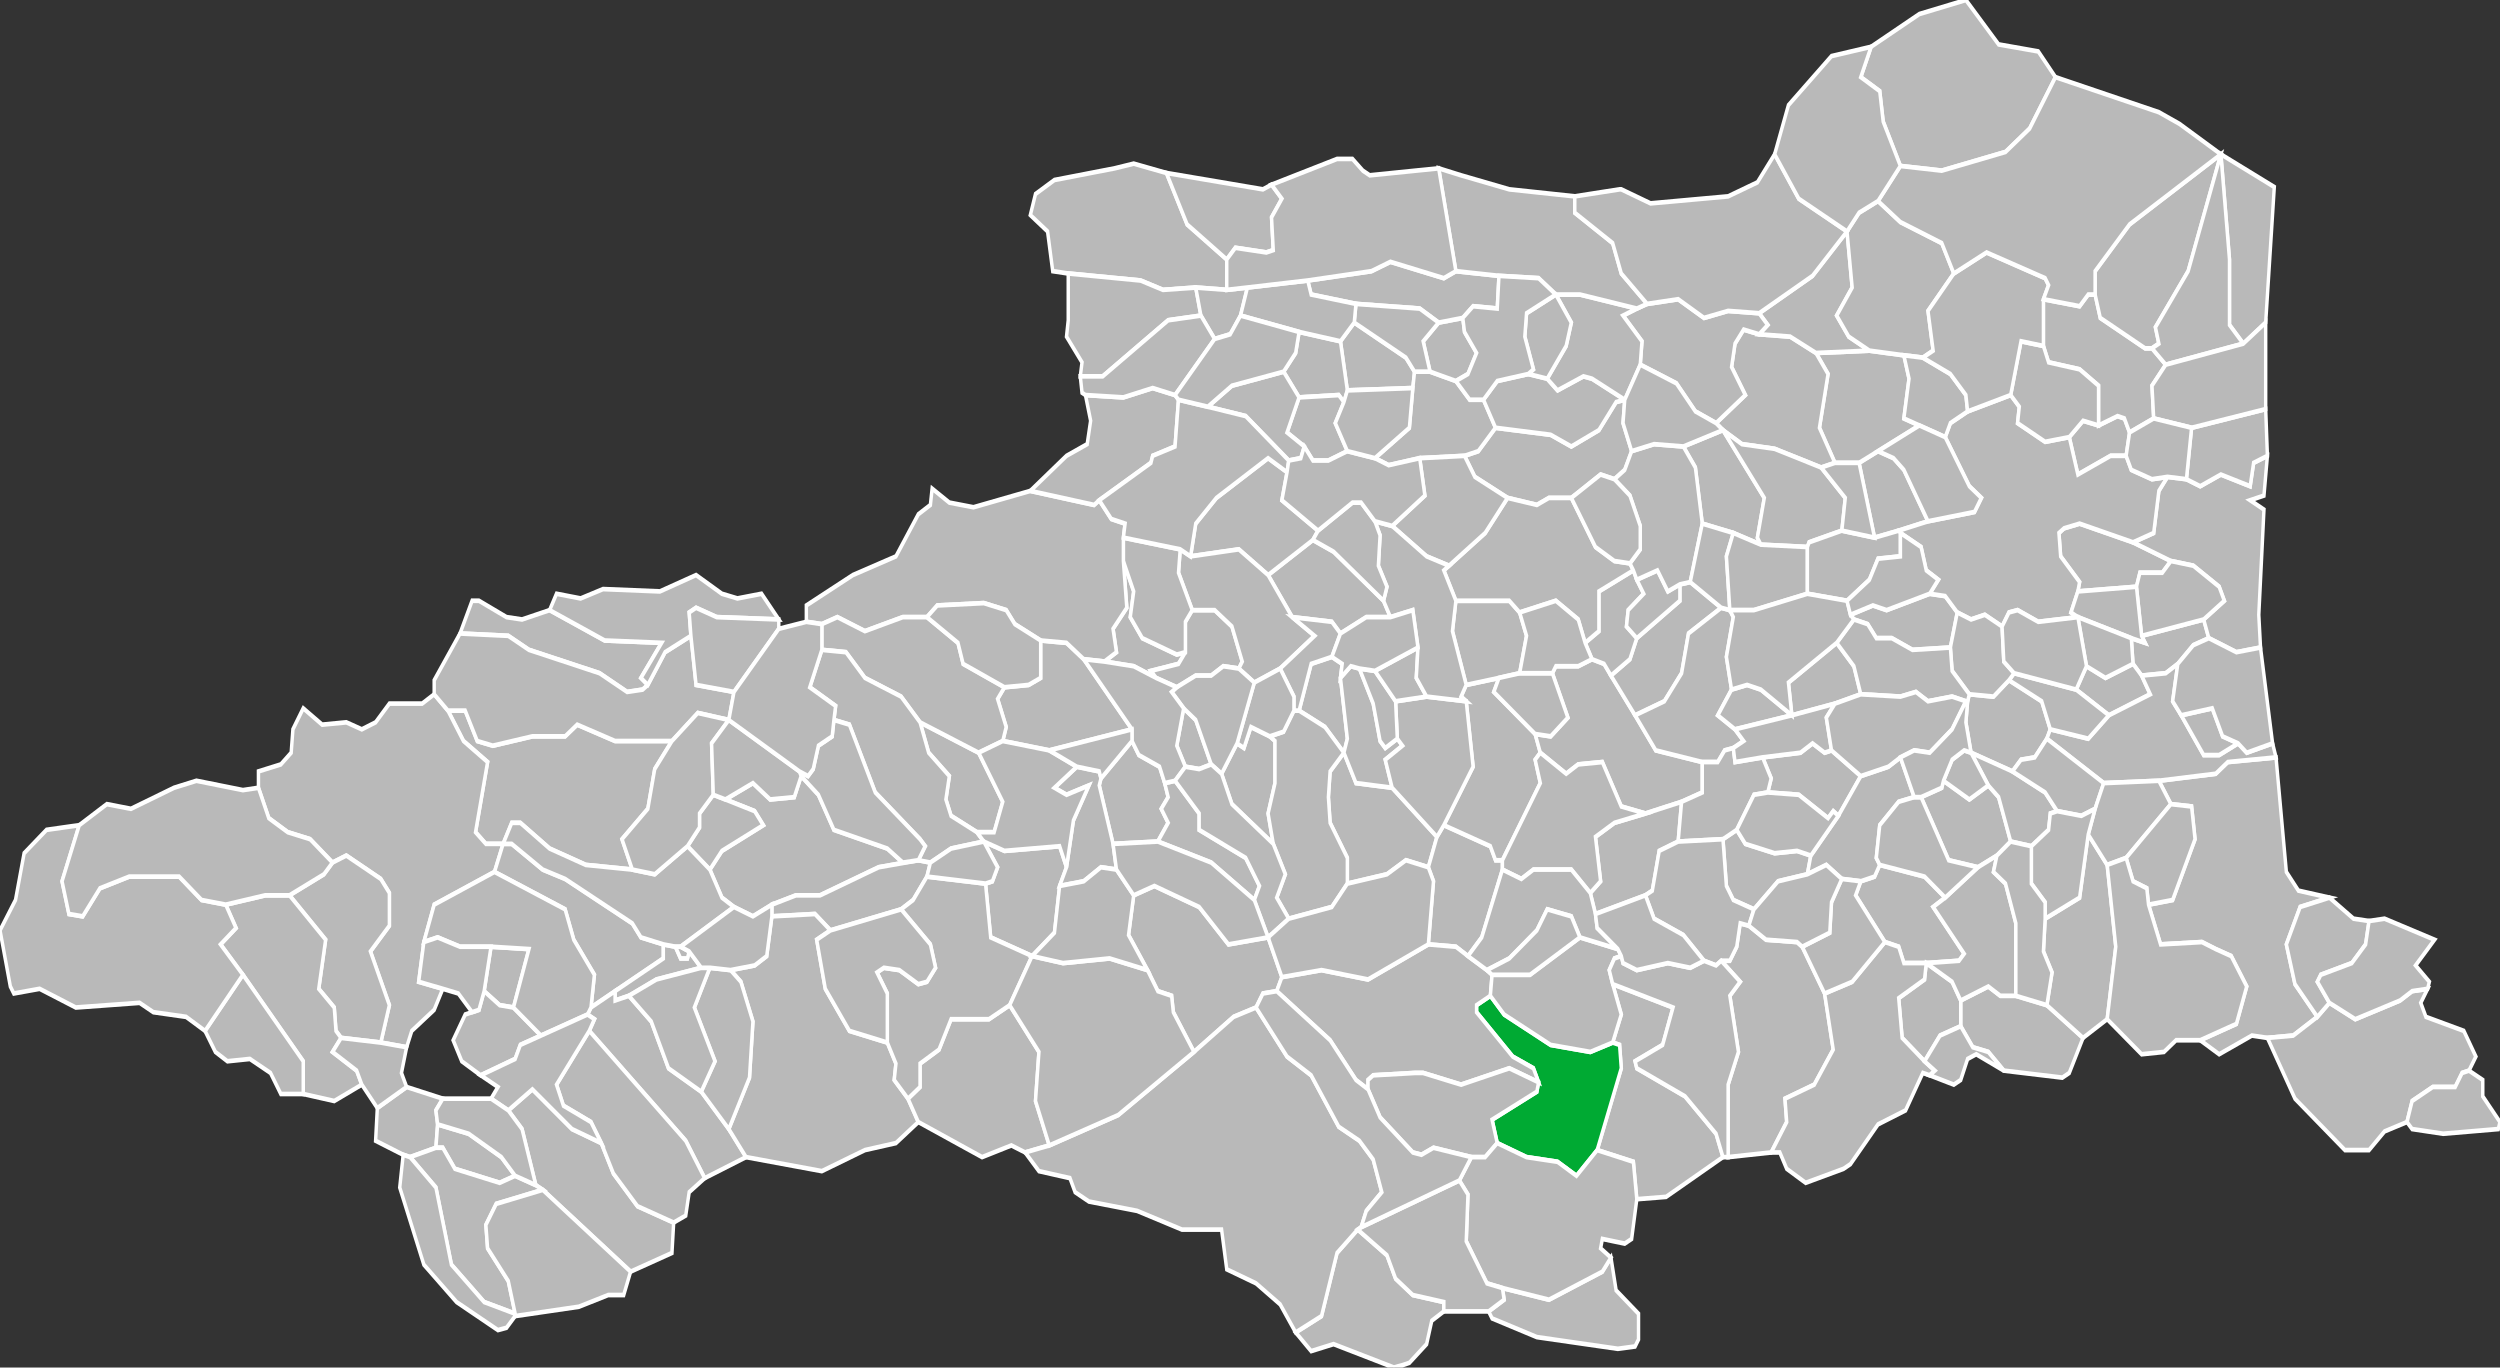 <svg version="1.1" xmlns="http://www.w3.org/2000/svg" preserveAspectRatio="none" viewBox="1.724 42.333 1.451 0.585" height="547" width="1000">

<rect x="1.724" y="42.333" width="1.451" height="0.585" fill="#333333" stroke="none"/>

<style type="text/css">


.communes { 
	fill           : #b9b9b9;
	fill-opacity   : 1;
	stroke         : white;
	stroke-opacity : 1;
	stroke-width   : 0.002;
}


</style>

<g transform="translate(0,42.918) scale(1,-1) translate(0,-42.333)">

<g class="communes">

<polygon points="2.933,42.474 2.925,42.459 2.921,42.457 2.887,42.46 2.878,42.468 2.869,42.47 2.862,42.479 2.862,42.49 2.878,42.496 2.885,42.492 2.894,42.492 2.912,42.488 2.933,42.474" id="66001 L'ALBERE" />
<polygon points="2.967,42.629 2.962,42.634 2.961,42.645 2.969,42.643 2.967,42.646 3.003,42.653 3.006,42.645 2.997,42.642 2.988,42.634 2.981,42.63 2.967,42.629" id="66002 ALENYA" />
<polygon points="2.674,42.405 2.672,42.421 2.651,42.426 2.665,42.461 2.664,42.471 2.66,42.472 2.665,42.484 2.66,42.497 2.695,42.487 2.689,42.471 2.673,42.464 2.674,42.461 2.702,42.449 2.72,42.433 2.724,42.423 2.691,42.406 2.674,42.405" id="66003 AMELIE-LES-BAINS-PALALDA"  />
<polygon points="2.091,42.546 2.064,42.548 2.043,42.555 2.026,42.566 2.021,42.566 2.016,42.557 2.016,42.557 2.006,42.557 2,42.562 2.007,42.592 1.993,42.601 1.984,42.614 1.994,42.614 2.001,42.601 2.01,42.599 2.033,42.603 2.052,42.603 2.059,42.608 2.081,42.601 2.114,42.601 2.104,42.589 2.1,42.572 2.085,42.559 2.091,42.546" id="66004 LES ANGLES" />
<polygon points="1.96,42.47 1.945,42.472 1.95,42.488 1.939,42.511 1.95,42.522 1.95,42.536 1.945,42.542 1.925,42.552 1.917,42.549 1.904,42.559 1.891,42.562 1.88,42.568 1.874,42.581 1.874,42.588 1.887,42.591 1.893,42.596 1.894,42.606 1.9,42.615 1.911,42.608 1.925,42.609 1.934,42.606 1.942,42.609 1.95,42.617 1.969,42.617 1.976,42.621 1.984,42.614 1.993,42.601 2.007,42.592 2,42.562 2.006,42.557 2.016,42.557 2.011,42.545 1.976,42.531 1.97,42.515 1.967,42.498 1.981,42.495 1.976,42.486 1.963,42.477 1.96,42.47" id="66005 ANGOUSTRINE-VILLENEUVE-DES-ESCALDES" />
<polygon points="2.506,42.751 2.502,42.772 2.51,42.78 2.54,42.765 2.545,42.759 2.544,42.752 2.506,42.751" id="66006 ANSIGNAN" />
<polygon points="2.502,42.647 2.497,42.652 2.474,42.654 2.46,42.672 2.486,42.687 2.498,42.682 2.527,42.661 2.531,42.654 2.517,42.654 2.502,42.647" id="66007 ARBOUSSOLS" />
<polygon points="3.04,42.474 3.031,42.475 3.012,42.467 3.001,42.473 3.022,42.48 3.028,42.496 3.019,42.509 3.01,42.512 3.002,42.515 2.978,42.514 2.971,42.531 2.985,42.533 2.998,42.559 2.996,42.573 2.984,42.574 2.977,42.584 3.01,42.587 3.017,42.592 3.045,42.594 3.051,42.545 3.058,42.537 3.076,42.534 3.059,42.53 3.051,42.514 3.056,42.497 3.069,42.483 3.055,42.475 3.04,42.474" id="66008 ARGELES-SUR-MER" />
<polygon points="2.651,42.426 2.639,42.415 2.628,42.421 2.61,42.423 2.593,42.429 2.59,42.439 2.616,42.451 2.617,42.455 2.614,42.461 2.602,42.466 2.581,42.485 2.581,42.488 2.589,42.492 2.597,42.484 2.624,42.471 2.647,42.468 2.66,42.472 2.664,42.471 2.665,42.461 2.651,42.426" id="66009 ARLES-SUR-TECH" style="fill:#00AA33" />
<polygon points="2.172,42.531 2.161,42.526 2.15,42.53 2.143,42.534 2.136,42.546 2.143,42.554 2.167,42.565 2.162,42.571 2.145,42.576 2.161,42.583 2.171,42.576 2.185,42.577 2.189,42.586 2.199,42.578 2.208,42.563 2.239,42.555 2.248,42.549 2.257,42.55 2.234,42.547 2.2,42.535 2.186,42.535 2.172,42.531" id="66010 AYGUATEBIA-TALAU" />
<polygon points="2.892,42.588 2.868,42.596 2.865,42.609 2.866,42.618 2.867,42.621 2.881,42.62 2.89,42.627 2.909,42.618 2.914,42.606 2.912,42.602 2.905,42.594 2.897,42.593 2.892,42.588" id="66011 BAGES"/>
<polygon points="2.812,42.688 2.803,42.72 2.814,42.725 2.823,42.722 2.829,42.717 2.843,42.695 2.826,42.691 2.812,42.688" id="66012 BAHO"/>
<polygon points="2.506,42.54 2.506,42.551 2.496,42.566 2.495,42.577 2.496,42.588 2.504,42.596 2.511,42.583 2.532,42.581 2.558,42.56 2.553,42.547 2.54,42.55 2.529,42.544 2.506,42.54" id="66013 BAILLESTAVY"/>
<polygon points="2.803,42.72 2.789,42.72 2.78,42.735 2.785,42.758 2.778,42.767 2.809,42.768 2.829,42.766 2.832,42.756 2.829,42.739 2.838,42.736 2.814,42.725 2.803,42.72" id="66014 BAIXAS"/>
<polygon points="2.872,42.547 2.855,42.55 2.839,42.577 2.851,42.581 2.852,42.584 2.867,42.576 2.878,42.582 2.884,42.577 2.891,42.558 2.883,42.552 2.872,42.547" id="66015 BANYULS-DELS-ASPRES"/>
<polygon points="3.121,42.438 3.108,42.434 3.099,42.426 3.085,42.426 3.056,42.448 3.04,42.474 3.055,42.475 3.069,42.483 3.076,42.489 3.091,42.482 3.117,42.49 3.124,42.494 3.133,42.495 3.129,42.489 3.132,42.483 3.154,42.477 3.161,42.466 3.157,42.46 3.153,42.459 3.149,42.453 3.136,42.453 3.124,42.447 3.121,42.438" id="66016 BANYULS-SUR-MER"/>
<polygon points="3.026,42.771 3.018,42.779 3.018,42.807 3.013,42.852 3.044,42.838 3.039,42.78 3.026,42.771" id="66017 LE BARCARES"/>
<polygon points="2.576,42.509 2.569,42.513 2.553,42.514 2.556,42.541 2.553,42.547 2.558,42.56 2.562,42.565 2.589,42.556 2.592,42.55 2.596,42.55 2.596,42.546 2.584,42.517 2.576,42.509" id="66018 LA BASTIDE"/>
<polygon points="2.636,42.705 2.623,42.705 2.616,42.702 2.599,42.705 2.58,42.714 2.574,42.723 2.582,42.725 2.592,42.735 2.624,42.732 2.636,42.727 2.652,42.734 2.662,42.746 2.667,42.747 2.666,42.737 2.671,42.725 2.667,42.717 2.661,42.713 2.653,42.715 2.636,42.705" id="66019 BELESTA"/>
<polygon points="2.067,42.487 2.069,42.501 2.057,42.516 2.052,42.529 2.011,42.545 2.016,42.557 2.016,42.557 2.021,42.557 2.039,42.546 2.052,42.542 2.091,42.523 2.096,42.517 2.109,42.514 2.109,42.508 2.081,42.494 2.067,42.487" id="66020 BOLQUERE"/>
<polygon points="2.958,42.723 2.949,42.723 2.93,42.715 2.925,42.731 2.933,42.738 2.942,42.736 2.953,42.74 2.957,42.739 2.96,42.733 2.958,42.723" id="66021 BOMPAS"/>
<polygon points="2.596,42.55 2.592,42.55 2.589,42.556 2.562,42.565 2.579,42.59 2.575,42.618 2.572,42.62 2.575,42.625 2.594,42.628 2.591,42.622 2.615,42.604 2.618,42.596 2.615,42.593 2.618,42.583 2.596,42.55" id="66022 BOULE-D'AMONT"/>
<polygon points="2.575,42.625 2.567,42.648 2.569,42.661 2.6,42.661 2.606,42.656 2.61,42.646 2.606,42.63 2.594,42.628 2.575,42.625" id="66023 BOULETERNERE"/>
<polygon points="2.842,42.506 2.829,42.506 2.826,42.513 2.818,42.515 2.801,42.535 2.804,42.541 2.812,42.543 2.815,42.548 2.841,42.543 2.853,42.534 2.846,42.53 2.864,42.51 2.861,42.507 2.842,42.506" id="66024 LE BOULOU"/>
<polygon points="1.962,42.423 1.958,42.424 1.942,42.43 1.943,42.444 1.96,42.453 1.981,42.448 1.977,42.443 1.978,42.437 1.977,42.427 1.962,42.423" id="66025 BOURG-MADAME"/>
<polygon points="2.903,42.556 2.891,42.558 2.884,42.577 2.878,42.582 2.868,42.596 2.892,42.588 2.911,42.579 2.918,42.571 2.914,42.57 2.913,42.563 2.903,42.556" id="66026 BROUILLA"/>
<polygon points="2.089,42.492 2.081,42.49 2.081,42.494 2.109,42.508 2.109,42.514 2.116,42.513 2.119,42.508 2.123,42.508 2.124,42.511 2.131,42.504 2.105,42.499 2.089,42.492" id="66027 LA CABANASSE"/>
<polygon points="2.93,42.665 2.931,42.669 2.92,42.68 2.919,42.69 2.922,42.692 2.931,42.694 2.962,42.686 2.984,42.678 2.979,42.673 2.966,42.673 2.964,42.667 2.93,42.665" id="66028 CABESTANY"/>
<polygon points="2.679,42.57 2.665,42.573 2.654,42.592 2.64,42.591 2.633,42.587 2.618,42.596 2.615,42.604 2.624,42.603 2.634,42.611 2.625,42.63 2.627,42.633 2.64,42.633 2.648,42.636 2.655,42.634 2.659,42.629 2.673,42.612 2.685,42.597 2.712,42.592 2.712,42.579 2.7,42.575 2.679,42.57" id="66029 CAIXAS"/>
<polygon points="2.781,42.718 2.754,42.726 2.735,42.728 2.724,42.734 2.72,42.737 2.737,42.749 2.729,42.761 2.731,42.771 2.736,42.777 2.745,42.775 2.763,42.774 2.778,42.767 2.785,42.758 2.78,42.735 2.789,42.72 2.781,42.718" id="66030 CALCE"/>
<polygon points="2.65,42.527 2.647,42.536 2.653,42.541 2.65,42.56 2.661,42.566 2.679,42.57 2.7,42.575 2.698,42.558 2.687,42.554 2.683,42.537 2.679,42.535 2.65,42.527" id="66032 CALMEILLES"/>
<polygon points="2.673,42.612 2.659,42.629 2.67,42.636 2.674,42.645 2.699,42.661 2.699,42.668 2.705,42.669 2.723,42.658 2.704,42.647 2.7,42.63 2.69,42.618 2.673,42.612" id="66033 CAMELAS"/>
<polygon points="2.395,42.628 2.382,42.633 2.365,42.635 2.372,42.639 2.37,42.649 2.378,42.658 2.376,42.678 2.382,42.665 2.38,42.654 2.387,42.645 2.407,42.638 2.412,42.639 2.408,42.634 2.392,42.631 2.395,42.628" id="66034 CAMPOME"/>
<polygon points="2.46,42.672 2.443,42.683 2.415,42.68 2.418,42.694 2.43,42.705 2.46,42.722 2.471,42.716 2.468,42.704 2.489,42.691 2.486,42.687 2.46,42.672" id="66035 CAMPOUSSY"/>
<polygon points="2.206,42.52 2.197,42.527 2.172,42.526 2.172,42.531 2.186,42.535 2.2,42.535 2.234,42.547 2.257,42.55 2.264,42.549 2.262,42.543 2.254,42.533 2.247,42.529 2.206,42.52" id="66036 CANAVEILLES"/>
<polygon points="3.036,42.641 3.022,42.639 3.006,42.645 3.003,42.653 3.015,42.661 3.012,42.667 2.997,42.676 2.984,42.678 2.962,42.686 2.974,42.69 2.977,42.708 2.982,42.714 2.993,42.713 3.001,42.71 3.013,42.715 3.03,42.71 3.032,42.72 3.04,42.723 3.038,42.706 3.03,42.704 3.038,42.7 3.035,42.655 3.036,42.641" id="66037 CANET-EN-ROUSSILLON"/>
<polygon points="2.856,42.641 2.834,42.64 2.822,42.645 2.813,42.645 2.808,42.651 2.8,42.653 2.798,42.655 2.811,42.659 2.819,42.657 2.844,42.664 2.853,42.663 2.86,42.656 2.856,42.641" id="66038 CANOHES"/>
<polygon points="2.548,42.722 2.53,42.719 2.522,42.722 2.542,42.735 2.544,42.752 2.545,42.759 2.554,42.759 2.569,42.755 2.577,42.747 2.585,42.747 2.592,42.735 2.582,42.725 2.574,42.723 2.548,42.722" id="66039 CARAMANY"/>
<polygon points="2.625,42.63 2.634,42.611 2.624,42.603 2.615,42.604 2.591,42.622 2.594,42.628 2.606,42.63 2.625,42.63" id="66040 CASEFABRE"/>
<polygon points="2.778,42.767 2.763,42.774 2.745,42.775 2.75,42.779 2.745,42.784 2.776,42.8 2.796,42.819 2.799,42.795 2.79,42.783 2.797,42.774 2.809,42.768 2.778,42.767" id="66041 CASES-DE-PENE"/>
<polygon points="2.667,42.747 2.662,42.746 2.652,42.734 2.636,42.727 2.624,42.732 2.592,42.735 2.585,42.747 2.593,42.755 2.611,42.758 2.622,42.756 2.628,42.751 2.643,42.757 2.648,42.756 2.667,42.747 2.667,42.747" id="66042 CASSAGNES"/>
<polygon points="2.417,42.468 2.405,42.485 2.404,42.492 2.396,42.494 2.39,42.503 2.379,42.518 2.382,42.535 2.394,42.539 2.42,42.53 2.437,42.514 2.46,42.517 2.468,42.5 2.465,42.494 2.457,42.493 2.453,42.487 2.44,42.483 2.417,42.468" id="66043 CASTEIL"/>
<polygon points="2.712,42.592 2.685,42.597 2.673,42.612 2.69,42.618 2.7,42.63 2.704,42.647 2.723,42.658 2.728,42.657 2.73,42.654 2.726,42.637 2.729,42.623 2.721,42.612 2.731,42.606 2.736,42.601 2.73,42.598 2.725,42.597 2.721,42.592 2.712,42.592" id="66044 CASTELNOU"/>
<polygon points="2.407,42.624 2.395,42.628 2.392,42.631 2.408,42.634 2.412,42.639 2.412,42.652 2.416,42.657 2.429,42.657 2.439,42.65 2.445,42.635 2.443,42.632 2.434,42.633 2.427,42.629 2.418,42.629 2.407,42.624" id="66045 CATLLAR"/>
<polygon points="2.418,42.795 2.399,42.794 2.386,42.798 2.344,42.801 2.335,42.802 2.332,42.819 2.322,42.826 2.325,42.835 2.336,42.841 2.371,42.846 2.382,42.848 2.401,42.844 2.413,42.822 2.436,42.807 2.436,42.794 2.418,42.795" id="66046 CAUDIES-DE-FENOUILLEDES"/>
<polygon points="2.136,42.546 2.123,42.556 2.13,42.564 2.13,42.57 2.138,42.578 2.145,42.576 2.162,42.571 2.167,42.565 2.143,42.554 2.136,42.546" id="66047 CAUDIES-DE-CONFLENT"/>
<polygon points="3.174,42.435 3.142,42.433 3.124,42.435 3.121,42.438 3.124,42.447 3.136,42.453 3.149,42.453 3.153,42.459 3.157,42.46 3.165,42.456 3.165,42.449 3.175,42.438 3.174,42.435" id="66048 CERBERE"/>
<polygon points="2.727,42.423 2.727,42.454 2.733,42.468 2.728,42.492 2.734,42.498 2.723,42.507 2.728,42.507 2.732,42.513 2.734,42.523 2.739,42.522 2.749,42.516 2.767,42.515 2.77,42.513 2.783,42.493 2.788,42.469 2.777,42.454 2.76,42.448 2.761,42.438 2.752,42.425 2.727,42.423" id="66049 CERET"/>
<polygon points="2.96,42.733 2.957,42.739 2.953,42.74 2.942,42.736 2.942,42.753 2.931,42.76 2.913,42.763 2.91,42.77 2.91,42.79 2.931,42.787 2.936,42.792 2.94,42.792 2.943,42.782 2.969,42.769 2.973,42.769 2.981,42.762 2.973,42.753 2.974,42.739 2.96,42.733" id="66050 CLAIRA"/>
<polygon points="2.463,42.557 2.439,42.574 2.433,42.587 2.442,42.6 2.446,42.598 2.45,42.607 2.461,42.603 2.464,42.601 2.464,42.583 2.46,42.57 2.463,42.557" id="66051 CLARA"/>
<polygon points="2.427,42.591 2.42,42.589 2.412,42.59 2.407,42.599 2.411,42.615 2.418,42.61 2.427,42.591" id="66052 CODALET"/>
<polygon points="3.069,42.483 3.056,42.497 3.051,42.514 3.059,42.53 3.076,42.534 3.09,42.525 3.099,42.524 3.097,42.514 3.089,42.506 3.071,42.501 3.069,42.498 3.076,42.489 3.069,42.483" id="66053 COLLIOURE"/>
<polygon points="2.333,42.597 2.306,42.601 2.308,42.607 2.303,42.619 2.307,42.624 2.321,42.625 2.328,42.628 2.328,42.644 2.343,42.643 2.353,42.636 2.381,42.606 2.333,42.597" id="66054 CONAT"/>
<polygon points="2.659,42.629 2.655,42.634 2.648,42.636 2.644,42.643 2.652,42.648 2.652,42.665 2.672,42.674 2.674,42.67 2.678,42.664 2.669,42.657 2.668,42.65 2.674,42.645 2.67,42.636 2.659,42.629" id="66055 CORBERE"/>
<polygon points="2.674,42.645 2.668,42.65 2.669,42.657 2.678,42.664 2.674,42.67 2.686,42.674 2.692,42.665 2.699,42.668 2.699,42.661 2.674,42.645" id="66056 CORBERE-LES-CABANES"/>
<polygon points="2.37,42.557 2.362,42.582 2.363,42.585 2.381,42.601 2.385,42.595 2.397,42.59 2.4,42.583 2.402,42.577 2.398,42.572 2.402,42.566 2.396,42.558 2.37,42.557" id="66057 CORNEILLA-DE-CONFLENT"/>
<polygon points="2.746,42.685 2.73,42.69 2.712,42.694 2.708,42.718 2.701,42.727 2.724,42.734 2.748,42.705 2.744,42.688 2.746,42.685" id="66058 CORNEILLA-LA-RIVIERE"/>
<polygon points="2.948,42.612 2.929,42.623 2.935,42.633 2.946,42.628 2.962,42.634 2.967,42.629 2.972,42.621 2.948,42.612" id="66059 CORNEILLA-DEL-VERCOL"/>
<polygon points="2.518,42.452 2.511,42.456 2.496,42.473 2.465,42.494 2.468,42.5 2.491,42.503 2.518,42.499 2.553,42.514 2.569,42.513 2.576,42.509 2.587,42.503 2.59,42.501 2.589,42.492 2.581,42.488 2.581,42.485 2.602,42.466 2.614,42.461 2.617,42.455 2.6,42.461 2.572,42.454 2.55,42.459 2.545,42.459 2.521,42.458 2.518,42.456 2.518,42.452" id="66060 CORSAVY"/>
<polygon points="2.659,42.38 2.662,42.366 2.675,42.356 2.675,42.345 2.673,42.342 2.663,42.341 2.616,42.346 2.59,42.354 2.588,42.357 2.597,42.362 2.596,42.367 2.623,42.362 2.654,42.374 2.659,42.38" id="66061 COUSTOUGES"/>
<polygon points="1.945,42.472 1.922,42.474 1.919,42.477 1.918,42.487 1.909,42.495 1.913,42.516 1.892,42.535 1.912,42.544 1.917,42.549 1.925,42.552 1.945,42.542 1.95,42.536 1.95,42.522 1.939,42.511 1.95,42.488 1.945,42.472" id="66062 DORRES"/>
<polygon points="2.841,42.464 2.828,42.474 2.826,42.491 2.841,42.499 2.842,42.506 2.857,42.498 2.862,42.49 2.862,42.479 2.85,42.475 2.841,42.464" id="66063 LES CLUSES"/>
<polygon points="2.022,42.487 2.014,42.488 2.005,42.494 2.009,42.513 2.031,42.512 2.022,42.487" id="66064 EGAT"/>
<polygon points="2.945,42.583 2.912,42.602 2.914,42.606 2.936,42.602 2.948,42.612 2.972,42.621 2.967,42.629 2.981,42.63 2.988,42.634 2.985,42.618 2.99,42.612 3.003,42.595 3.012,42.595 3.023,42.6 3.028,42.596 3.043,42.6 3.045,42.594 3.017,42.592 3.01,42.587 2.977,42.584 2.945,42.583" id="66065 ELNE"/>
<polygon points="1.934,42.454 1.918,42.447 1.9,42.45 1.9,42.464 1.865,42.501 1.852,42.514 1.861,42.521 1.855,42.531 1.878,42.535 1.892,42.535 1.913,42.516 1.909,42.495 1.918,42.487 1.919,42.477 1.922,42.474 1.917,42.468 1.931,42.46 1.934,42.454" id="66066 ENVEITG"/>
<polygon points="2.09,42.374 2.039,42.409 2.035,42.411 2.027,42.435 2.019,42.443 2.033,42.452 2.056,42.435 2.073,42.429 2.08,42.416 2.094,42.402 2.115,42.395 2.114,42.382 2.09,42.374" id="66067 ERR"/>
<polygon points="2.323,42.509 2.299,42.517 2.296,42.54 2.3,42.541 2.303,42.547 2.295,42.558 2.307,42.554 2.339,42.556 2.343,42.547 2.339,42.539 2.336,42.519 2.323,42.509" id="66068 ESCARO"/>
<polygon points="2.84,42.765 2.829,42.766 2.809,42.768 2.797,42.774 2.79,42.783 2.799,42.795 2.796,42.819 2.803,42.827 2.814,42.832 2.827,42.823 2.851,42.814 2.858,42.801 2.843,42.785 2.846,42.768 2.84,42.765" id="66069 ESPIRA-DE-L'AGLY"/>
<polygon points="2.504,42.596 2.493,42.607 2.478,42.614 2.485,42.634 2.497,42.637 2.503,42.634 2.502,42.628 2.506,42.602 2.504,42.596" id="66070 ESPIRA-DE-CONFLENT"/>
<polygon points="2.72,42.737 2.708,42.742 2.697,42.754 2.676,42.762 2.677,42.772 2.666,42.783 2.674,42.786 2.68,42.788 2.698,42.79 2.713,42.782 2.727,42.785 2.745,42.784 2.75,42.779 2.745,42.775 2.736,42.777 2.731,42.771 2.729,42.761 2.737,42.749 2.72,42.737" id="66071 ESTAGEL"/>
<polygon points="2.003,42.458 1.992,42.464 1.987,42.473 1.994,42.484 1.998,42.485 2.002,42.486 2.005,42.494 2.014,42.488 2.022,42.487 2.038,42.475 2.026,42.471 2.023,42.465 2.003,42.458" id="66072 ESTAVAR"/>
<polygon points="2.472,42.525 2.465,42.534 2.47,42.544 2.463,42.557 2.46,42.57 2.464,42.583 2.464,42.601 2.461,42.603 2.469,42.605 2.475,42.614 2.478,42.614 2.493,42.607 2.504,42.596 2.496,42.588 2.495,42.577 2.496,42.566 2.506,42.551 2.506,42.54 2.497,42.53 2.472,42.525" id="66073 ESTOHER"/>
<polygon points="2.452,42.626 2.443,42.632 2.445,42.635 2.439,42.65 2.429,42.657 2.416,42.657 2.408,42.673 2.409,42.683 2.415,42.68 2.443,42.683 2.46,42.672 2.474,42.654 2.487,42.646 2.467,42.632 2.452,42.626" id="66074 EUS"/>
<polygon points="2.133,42.414 2.122,42.43 2.066,42.477 2.069,42.482 2.065,42.484 2.067,42.487 2.081,42.494 2.081,42.49 2.089,42.492 2.102,42.481 2.112,42.461 2.131,42.451 2.147,42.435 2.157,42.423 2.133,42.414" id="66075 EYNE"/>
<polygon points="2.504,42.746 2.501,42.749 2.478,42.748 2.469,42.759 2.476,42.767 2.478,42.776 2.502,42.772 2.506,42.751 2.504,42.746" id="66076 FELLUNS"/>
<polygon points="2.421,42.783 2.402,42.781 2.364,42.757 2.351,42.757 2.352,42.763 2.343,42.774 2.344,42.781 2.344,42.801 2.386,42.798 2.399,42.794 2.418,42.795 2.421,42.783" id="66077 FENOUILLET"/>
<polygon points="2.452,42.533 2.427,42.549 2.396,42.558 2.402,42.566 2.398,42.572 2.402,42.577 2.4,42.583 2.406,42.584 2.42,42.57 2.42,42.563 2.447,42.551 2.455,42.539 2.452,42.533" id="66078 FILLOLS"/>
<polygon points="2.532,42.581 2.511,42.583 2.504,42.596 2.506,42.602 2.502,42.628 2.508,42.633 2.513,42.632 2.521,42.617 2.525,42.601 2.528,42.598 2.535,42.602 2.538,42.599 2.528,42.593 2.532,42.581" id="66079 FINESTRET"/>
<polygon points="2.257,42.438 2.244,42.429 2.226,42.426 2.201,42.417 2.157,42.423 2.147,42.435 2.159,42.457 2.161,42.481 2.154,42.498 2.148,42.503 2.162,42.505 2.169,42.509 2.172,42.526 2.197,42.527 2.206,42.52 2.198,42.516 2.203,42.495 2.217,42.477 2.239,42.472 2.244,42.463 2.243,42.456 2.251,42.448 2.257,42.438" id="66080 FONTPEDROUSE"/>
<polygon points="2.1,42.625 2.097,42.623 2.088,42.622 2.072,42.63 2.031,42.64 2.019,42.646 1.991,42.647 1.998,42.661 2.002,42.661 2.018,42.654 2.027,42.653 2.043,42.657 2.075,42.644 2.108,42.643 2.096,42.628 2.1,42.625" id="66081 FONTRABIOUSE"/>
<polygon points="2.114,42.601 2.081,42.601 2.059,42.608 2.052,42.603 2.033,42.603 2.01,42.599 2.001,42.601 1.994,42.614 1.984,42.614 1.976,42.621 1.976,42.627 1.991,42.647 2.019,42.646 2.031,42.64 2.072,42.63 2.088,42.622 2.097,42.623 2.1,42.625 2.11,42.639 2.125,42.646 2.128,42.625 2.15,42.622 2.147,42.61 2.129,42.613 2.114,42.601" id="66082 FORMIGUERES"/>
<polygon points="2.429,42.773 2.421,42.783 2.418,42.795 2.436,42.794 2.448,42.795 2.444,42.783 2.438,42.775 2.429,42.773" id="66083 FOSSE"/>
<polygon points="2.791,42.569 2.788,42.571 2.785,42.568 2.768,42.578 2.75,42.579 2.752,42.585 2.747,42.594 2.769,42.596 2.776,42.6 2.783,42.596 2.787,42.597 2.804,42.586 2.791,42.569" id="66084 FOURQUES"/>
<polygon points="2.339,42.539 2.343,42.547 2.347,42.567 2.356,42.582 2.343,42.578 2.336,42.581 2.349,42.59 2.362,42.588 2.363,42.585 2.362,42.582 2.37,42.557 2.372,42.546 2.363,42.547 2.353,42.541 2.339,42.539" id="66085 FUILLA"/>
<polygon points="2.558,42.56 2.532,42.581 2.528,42.593 2.538,42.599 2.535,42.602 2.534,42.618 2.552,42.62 2.575,42.618 2.579,42.59 2.562,42.565 2.558,42.56" id="66086 GLORIANES"/>
<polygon points="2.644,42.643 2.64,42.653 2.627,42.661 2.606,42.656 2.6,42.661 2.569,42.661 2.562,42.674 2.565,42.676 2.586,42.69 2.599,42.705 2.616,42.702 2.623,42.705 2.636,42.705 2.65,42.684 2.661,42.678 2.67,42.677 2.672,42.674 2.652,42.665 2.652,42.648 2.644,42.643" id="66088 ILLE-SUR-TET"/>
<polygon points="2.535,42.602 2.528,42.598 2.525,42.601 2.521,42.617 2.513,42.632 2.522,42.631 2.534,42.618 2.535,42.602" id="66089 JOCH"/>
<polygon points="2.291,42.562 2.276,42.569 2.273,42.576 2.275,42.586 2.263,42.596 2.258,42.609 2.292,42.596 2.306,42.575 2.301,42.562 2.291,42.562" id="66090 JUJOLS"/>
<polygon points="2.562,42.357 2.555,42.353 2.552,42.343 2.542,42.335 2.538,42.334 2.533,42.333 2.498,42.343 2.485,42.34 2.476,42.348 2.491,42.355 2.5,42.382 2.512,42.392 2.529,42.381 2.534,42.371 2.544,42.364 2.562,42.361 2.562,42.357" id="66091 LAMANERE"/>
<polygon points="2.569,42.755 2.554,42.759 2.55,42.772 2.559,42.78 2.573,42.782 2.574,42.776 2.581,42.767 2.576,42.758 2.569,42.755" id="66092 LANSAC"/>
<polygon points="2.933,42.474 2.912,42.488 2.915,42.502 2.91,42.511 2.911,42.525 2.931,42.534 2.936,42.561 2.947,42.548 2.952,42.513 2.947,42.482 2.933,42.474" id="66093 LAROQUE-DES-ALBERES"/>
<polygon points="3.023,42.6 3.012,42.595 3.003,42.595 2.99,42.612 3.008,42.615 3.014,42.603 3.023,42.6" id="66094 LATOUR-BAS-ELNE"/>
<polygon points="1.9,42.45 1.887,42.45 1.881,42.459 1.869,42.465 1.856,42.464 1.849,42.468 1.843,42.477 1.865,42.501 1.9,42.464 1.9,42.45" id="66095 LATOUR-DE-CAROL"/>
<polygon points="2.667,42.747 2.648,42.756 2.643,42.757 2.628,42.751 2.622,42.756 2.633,42.77 2.636,42.78 2.627,42.792 2.641,42.792 2.674,42.786 2.666,42.783 2.677,42.772 2.676,42.762 2.667,42.747" id="66096 LATOUR-DE-FRANCE"/>
<polygon points="2.559,42.78 2.548,42.786 2.511,42.788 2.485,42.792 2.483,42.798 2.52,42.802 2.531,42.806 2.562,42.799 2.569,42.802 2.594,42.8 2.593,42.786 2.579,42.787 2.573,42.782 2.559,42.78" id="66097 LESQUERDE"/>
<polygon points="2.116,42.513 2.109,42.514 2.096,42.517 2.091,42.523 2.052,42.542 2.039,42.546 2.021,42.557 2.016,42.557 2.021,42.566 2.026,42.566 2.043,42.555 2.064,42.548 2.091,42.546 2.104,42.544 2.123,42.556 2.136,42.546 2.143,42.534 2.15,42.53 2.119,42.513 2.116,42.513" id="66098 LA LLAGONNE"/>
<polygon points="2.742,42.529 2.73,42.533 2.726,42.539 2.724,42.559 2.732,42.563 2.737,42.557 2.754,42.553 2.767,42.554 2.775,42.552 2.773,42.544 2.756,42.541 2.742,42.529" id="66099 LLAURO"/>
<polygon points="2.115,42.395 2.094,42.402 2.08,42.416 2.073,42.429 2.067,42.438 2.051,42.445 2.047,42.454 2.066,42.477 2.122,42.43 2.133,42.414 2.124,42.408 2.122,42.398 2.115,42.395" id="66100 LLO"/>
<polygon points="2.764,42.612 2.762,42.626 2.79,42.643 2.8,42.633 2.804,42.621 2.789,42.617 2.764,42.612" id="66101 LLUPIA"/>
<polygon points="2.319,42.425 2.311,42.428 2.294,42.423 2.257,42.438 2.251,42.448 2.258,42.453 2.258,42.463 2.269,42.469 2.276,42.482 2.298,42.482 2.31,42.488 2.327,42.468 2.325,42.447 2.333,42.428 2.319,42.425" id="66102 MANTET"/>
<polygon points="2.478,42.614 2.475,42.614 2.475,42.62 2.467,42.632 2.487,42.646 2.474,42.654 2.497,42.652 2.502,42.647 2.497,42.637 2.485,42.634 2.478,42.614" id="66103 MARQUIXANES"/>
<polygon points="2.461,42.603 2.45,42.607 2.446,42.598 2.442,42.6 2.452,42.626 2.467,42.632 2.475,42.62 2.475,42.614 2.469,42.605 2.461,42.603" id="66104 LOS MASOS"/>
<polygon points="2.123,42.556 2.104,42.544 2.091,42.546 2.085,42.559 2.1,42.572 2.104,42.589 2.114,42.601 2.129,42.613 2.147,42.61 2.137,42.6 2.138,42.578 2.13,42.57 2.13,42.564 2.123,42.556" id="66105 MATEMALE"/>
<polygon points="2.844,42.458 2.84,42.459 2.83,42.443 2.814,42.437 2.798,42.42 2.794,42.418 2.772,42.412 2.761,42.418 2.757,42.425 2.752,42.425 2.761,42.438 2.76,42.448 2.777,42.454 2.788,42.469 2.783,42.493 2.799,42.498 2.818,42.515 2.826,42.513 2.829,42.506 2.842,42.506 2.842,42.506 2.841,42.499 2.826,42.491 2.828,42.474 2.841,42.464 2.847,42.46 2.844,42.458" id="66106 MAUREILLAS-LAS-ILLAS"/>
<polygon points="2.674,42.786 2.641,42.792 2.627,42.792 2.617,42.799 2.594,42.8 2.569,42.802 2.559,42.846 2.572,42.843 2.6,42.837 2.638,42.834 2.638,42.827 2.66,42.814 2.665,42.801 2.68,42.788 2.674,42.786" id="66107 MAURY"/>
<polygon points="2.699,42.668 2.692,42.665 2.686,42.674 2.674,42.67 2.672,42.674 2.67,42.677 2.676,42.683 2.676,42.693 2.67,42.706 2.661,42.713 2.667,42.717 2.671,42.725 2.684,42.728 2.701,42.727 2.708,42.718 2.712,42.694 2.705,42.669 2.699,42.668" id="66108 MILLAS"/>
<polygon points="2.412,42.639 2.407,42.638 2.387,42.645 2.38,42.654 2.382,42.665 2.376,42.678 2.376,42.688 2.409,42.683 2.408,42.673 2.416,42.657 2.412,42.652 2.412,42.639" id="66109 MOLITG-LES-BAINS"/>
<polygon points="2.565,42.676 2.552,42.68 2.532,42.693 2.551,42.706 2.548,42.722 2.574,42.723 2.58,42.714 2.599,42.705 2.586,42.69 2.565,42.676" id="66111 MONTALBA-LE-CHATEAU"/>
<polygon points="2.698,42.558 2.7,42.575 2.712,42.579 2.712,42.592 2.721,42.592 2.725,42.597 2.73,42.598 2.731,42.592 2.747,42.594 2.752,42.585 2.75,42.579 2.742,42.578 2.732,42.563 2.724,42.559 2.698,42.558" id="66112 MONTAURIOL"/>
<polygon points="2.66,42.472 2.647,42.468 2.624,42.471 2.597,42.484 2.589,42.492 2.59,42.501 2.612,42.501 2.641,42.517 2.663,42.512 2.665,42.509 2.661,42.508 2.658,42.503 2.66,42.497 2.665,42.484 2.66,42.472" id="66113 MONTBOLO"/>
<polygon points="2.948,42.612 2.936,42.602 2.914,42.606 2.909,42.618 2.89,42.627 2.893,42.63 2.929,42.623 2.948,42.612" id="66114 MONTESCOT"/>
<polygon points="2.862,42.49 2.857,42.498 2.842,42.506 2.842,42.506 2.861,42.507 2.864,42.51 2.846,42.53 2.853,42.534 2.872,42.547 2.883,42.552 2.881,42.545 2.888,42.54 2.894,42.523 2.894,42.492 2.885,42.492 2.878,42.496 2.862,42.49" id="66115 MONTESQUIEU-DES-ALBERES"/>
<polygon points="2.593,42.429 2.586,42.423 2.578,42.423 2.556,42.427 2.549,42.424 2.544,42.425 2.525,42.44 2.518,42.452 2.518,42.456 2.521,42.458 2.545,42.459 2.55,42.459 2.572,42.454 2.6,42.461 2.617,42.455 2.616,42.451 2.59,42.439 2.593,42.429" id="66116 MONTFERRER"/>
<polygon points="2.124,42.511 2.123,42.508 2.119,42.508 2.116,42.513 2.119,42.513 2.124,42.511" id="66117 MONT-LOUIS"/>
<polygon points="2.671,42.725 2.666,42.737 2.667,42.747 2.667,42.747 2.676,42.762 2.697,42.754 2.708,42.742 2.72,42.737 2.724,42.734 2.701,42.727 2.684,42.728 2.671,42.725" id="66118 MONTNER"/>
<polygon points="2.365,42.635 2.353,42.636 2.343,42.643 2.328,42.644 2.313,42.651 2.308,42.657 2.295,42.66 2.268,42.659 2.262,42.654 2.248,42.654 2.226,42.648 2.21,42.654 2.201,42.651 2.192,42.652 2.192,42.659 2.219,42.672 2.244,42.68 2.257,42.698 2.264,42.702 2.265,42.709 2.275,42.703 2.289,42.701 2.322,42.708 2.359,42.702 2.362,42.704 2.369,42.696 2.377,42.694 2.376,42.688 2.376,42.678 2.378,42.658 2.37,42.649 2.372,42.639 2.365,42.635" id="66119 MOSSET"/>
<polygon points="2.023,42.415 2.014,42.412 1.988,42.418 1.981,42.427 1.977,42.427 1.978,42.437 1.996,42.433 2.015,42.423 2.023,42.415" id="66120 NAHUJA"/>
<polygon points="2.67,42.677 2.661,42.678 2.65,42.684 2.636,42.705 2.653,42.715 2.661,42.713 2.67,42.706 2.676,42.693 2.676,42.683 2.67,42.677" id="66121 NEFIACH"/>
<polygon points="2.292,42.596 2.258,42.609 2.247,42.62 2.226,42.628 2.215,42.639 2.201,42.64 2.201,42.651 2.21,42.654 2.226,42.648 2.248,42.654 2.262,42.654 2.28,42.643 2.283,42.634 2.307,42.624 2.303,42.619 2.308,42.607 2.306,42.601 2.292,42.596" id="66122 NOHEDES"/>
<polygon points="2.251,42.448 2.243,42.456 2.244,42.463 2.239,42.472 2.239,42.493 2.233,42.502 2.237,42.504 2.246,42.503 2.257,42.497 2.262,42.498 2.267,42.504 2.264,42.514 2.247,42.529 2.254,42.533 2.262,42.543 2.296,42.54 2.299,42.517 2.323,42.509 2.31,42.488 2.298,42.482 2.276,42.482 2.269,42.469 2.258,42.463 2.258,42.453 2.251,42.448" id="66123 NYER"/>
<polygon points="2.038,42.475 2.022,42.487 2.031,42.512 2.009,42.513 1.991,42.513 1.978,42.517 1.97,42.515 1.976,42.531 2.011,42.545 2.052,42.529 2.057,42.516 2.069,42.501 2.067,42.487 2.065,42.484 2.038,42.475" id="66124 FONT-ROMEU-ODEILLO-VIA"/>
<polygon points="2.264,42.549 2.257,42.55 2.261,42.556 2.258,42.559 2.232,42.579 2.217,42.608 2.208,42.61 2.209,42.616 2.194,42.624 2.201,42.64 2.215,42.639 2.226,42.628 2.247,42.62 2.258,42.609 2.263,42.596 2.275,42.586 2.273,42.576 2.276,42.569 2.291,42.562 2.295,42.558 2.276,42.555 2.264,42.549" id="66125 OLETTE"/>
<polygon points="2.723,42.507 2.72,42.505 2.713,42.507 2.701,42.518 2.684,42.525 2.679,42.535 2.683,42.537 2.687,42.554 2.698,42.558 2.724,42.559 2.726,42.539 2.73,42.533 2.742,42.529 2.739,42.522 2.734,42.523 2.732,42.513 2.728,42.507 2.723,42.507" id="66126 OMS"/>
<polygon points="2.917,42.885 2.902,42.863 2.888,42.853 2.851,42.845 2.827,42.847 2.817,42.866 2.815,42.879 2.804,42.885 2.81,42.898 2.838,42.912 2.865,42.918 2.884,42.899 2.907,42.896 2.917,42.885" id="66127 OPOUL-PERILLOS"/>
<polygon points="2.257,42.55 2.248,42.549 2.239,42.555 2.208,42.563 2.199,42.578 2.189,42.586 2.188,42.588 2.193,42.586 2.196,42.589 2.199,42.599 2.207,42.603 2.208,42.61 2.217,42.608 2.232,42.579 2.258,42.559 2.261,42.556 2.257,42.55" id="66128 OREILLA"/>
<polygon points="2.94,42.572 2.932,42.569 2.918,42.571 2.911,42.579 2.892,42.588 2.897,42.593 2.905,42.594 2.912,42.602 2.945,42.583 2.94,42.572" id="66129 ORTAFFA"/>
<polygon points="2.023,42.356 2.005,42.361 1.986,42.377 1.977,42.41 1.962,42.423 1.977,42.427 1.981,42.427 1.988,42.418 2.014,42.412 2.023,42.415 2.035,42.411 2.039,42.409 2.012,42.403 2.006,42.394 2.007,42.384 2.019,42.37 2.023,42.356" id="66130 OSSEJA"/>
<polygon points="2.023,42.355 2.018,42.35 2.013,42.349 1.989,42.361 1.97,42.377 1.956,42.41 1.958,42.424 1.962,42.423 1.977,42.41 1.986,42.377 2.005,42.361 2.023,42.356 2.023,42.355" id="66132 PALAU-DE-CERDAGNE"/>
<polygon points="2.947,42.548 2.936,42.561 2.94,42.572 2.945,42.583 2.977,42.584 2.984,42.574 2.958,42.551 2.947,42.548" id="66133 PALAU-DEL-VIDRE"/>
<polygon points="2.804,42.541 2.793,42.542 2.784,42.548 2.773,42.544 2.775,42.552 2.791,42.569 2.804,42.586 2.82,42.59 2.827,42.594 2.835,42.577 2.826,42.575 2.815,42.565 2.813,42.551 2.815,42.548 2.812,42.543 2.804,42.541" id="66134 PASSA"/>
<polygon points="2.886,42.65 2.876,42.655 2.868,42.653 2.86,42.656 2.853,42.663 2.844,42.664 2.849,42.67 2.842,42.674 2.839,42.684 2.827,42.69 2.826,42.691 2.843,42.695 2.87,42.699 2.874,42.705 2.867,42.71 2.853,42.731 2.856,42.737 2.866,42.742 2.891,42.749 2.896,42.744 2.895,42.737 2.911,42.729 2.925,42.731 2.93,42.715 2.949,42.723 2.958,42.723 2.961,42.717 2.973,42.713 2.982,42.714 2.977,42.708 2.974,42.69 2.962,42.686 2.931,42.694 2.922,42.692 2.919,42.69 2.92,42.68 2.931,42.669 2.93,42.665 2.926,42.656 2.93,42.654 2.907,42.652 2.895,42.657 2.89,42.656 2.886,42.65" id="66136 PERPIGNAN"/>
<polygon points="2.887,42.46 2.871,42.467 2.866,42.465 2.862,42.456 2.858,42.454 2.844,42.458 2.847,42.46 2.841,42.464 2.85,42.475 2.862,42.479 2.869,42.47 2.878,42.468 2.887,42.46" id="66137 LE PERTHUS"/>
<polygon points="2.853,42.731 2.838,42.736 2.829,42.739 2.832,42.756 2.829,42.766 2.84,42.765 2.856,42.758 2.865,42.749 2.866,42.742 2.856,42.737 2.853,42.731" id="66138 PEYRESTORTES"/>
<polygon points="2.506,42.725 2.495,42.721 2.486,42.721 2.481,42.727 2.471,42.733 2.478,42.748 2.501,42.749 2.504,42.746 2.499,42.737 2.506,42.725" id="66139 PEZILLA-DE-CONFLENT"/>
<polygon points="2.773,42.684 2.746,42.685 2.744,42.688 2.748,42.705 2.724,42.734 2.735,42.728 2.754,42.726 2.781,42.718 2.795,42.705 2.793,42.691 2.774,42.686 2.773,42.684" id="66140 PEZILLA-LA-RIVIERE"/>
<polygon points="2.925,42.731 2.911,42.729 2.895,42.737 2.896,42.744 2.891,42.749 2.897,42.772 2.91,42.77 2.913,42.763 2.931,42.76 2.942,42.753 2.942,42.736 2.933,42.738 2.925,42.731" id="66141 PIA"/>
<polygon points="2.147,42.435 2.131,42.451 2.139,42.464 2.127,42.487 2.136,42.504 2.148,42.503 2.154,42.498 2.161,42.481 2.159,42.457 2.147,42.435" id="66142 PLANES"/>
<polygon points="2.622,42.756 2.611,42.758 2.614,42.76 2.609,42.774 2.61,42.784 2.627,42.792 2.636,42.78 2.633,42.77 2.622,42.756" id="66143 PLANEZES"/>
<polygon points="2.89,42.627 2.881,42.62 2.867,42.621 2.857,42.631 2.856,42.641 2.86,42.656 2.868,42.653 2.876,42.655 2.886,42.65 2.887,42.635 2.893,42.63 2.89,42.627" id="66144 POLLESTRES"/>
<polygon points="2.865,42.618 2.857,42.62 2.843,42.618 2.836,42.622 2.827,42.62 2.804,42.621 2.8,42.633 2.79,42.643 2.8,42.653 2.808,42.651 2.813,42.645 2.822,42.645 2.834,42.64 2.856,42.641 2.857,42.631 2.867,42.621 2.866,42.618 2.865,42.618" id="66145 PONTEILLA"/>
<polygon points="1.843,42.477 1.832,42.483 1.813,42.485 1.805,42.489 1.768,42.487 1.747,42.495 1.732,42.493 1.73,42.496 1.724,42.52 1.733,42.533 1.738,42.553 1.751,42.563 1.77,42.565 1.76,42.541 1.764,42.527 1.772,42.526 1.782,42.538 1.799,42.543 1.828,42.543 1.841,42.533 1.855,42.531 1.861,42.521 1.852,42.514 1.865,42.501 1.843,42.477" id="66146 PORTA"/>
<polygon points="1.855,42.531 1.841,42.533 1.828,42.543 1.799,42.543 1.782,42.538 1.772,42.526 1.764,42.527 1.76,42.541 1.77,42.565 1.786,42.574 1.8,42.572 1.825,42.581 1.838,42.584 1.865,42.58 1.874,42.581 1.88,42.568 1.891,42.562 1.904,42.559 1.917,42.549 1.912,42.544 1.892,42.535 1.878,42.535 1.855,42.531" id="66147 PORTE-PUYMORENS"/>
<polygon points="3.133,42.495 3.124,42.494 3.117,42.49 3.091,42.482 3.076,42.489 3.069,42.498 3.071,42.501 3.089,42.506 3.097,42.514 3.099,42.524 3.108,42.525 3.137,42.516 3.126,42.505 3.134,42.498 3.133,42.495" id="66148 PORT-VENDRES"/>
<polygon points="2.433,42.587 2.427,42.591 2.418,42.61 2.411,42.615 2.404,42.622 2.407,42.624 2.418,42.629 2.427,42.629 2.434,42.633 2.443,42.632 2.452,42.626 2.442,42.6 2.433,42.587" id="66149 PRADES"/>
<polygon points="2.476,42.348 2.467,42.36 2.453,42.369 2.436,42.375 2.433,42.392 2.41,42.392 2.384,42.4 2.356,42.404 2.348,42.408 2.345,42.414 2.327,42.417 2.319,42.425 2.333,42.428 2.373,42.441 2.417,42.468 2.44,42.483 2.453,42.487 2.471,42.466 2.485,42.458 2.501,42.436 2.513,42.43 2.521,42.422 2.526,42.408 2.517,42.4 2.514,42.393 2.512,42.392 2.5,42.382 2.491,42.355 2.476,42.348" id="66150 PRATS-DE-MOLLO-LA-PRESTE"/>
<polygon points="2.472,42.721 2.447,42.74 2.425,42.744 2.439,42.753 2.469,42.759 2.478,42.748 2.471,42.733 2.481,42.727 2.479,42.722 2.472,42.721" id="66151 PRATS-DE-SOURNIA"/>
<polygon points="2.436,42.807 2.413,42.822 2.401,42.844 2.457,42.837 2.462,42.839 2.468,42.833 2.462,42.825 2.463,42.811 2.459,42.81 2.441,42.812 2.436,42.807" id="66152 PRUGNANES"/>
<polygon points="2.647,42.536 2.636,42.546 2.614,42.546 2.607,42.542 2.596,42.546 2.596,42.55 2.618,42.583 2.615,42.593 2.618,42.596 2.633,42.587 2.64,42.591 2.654,42.592 2.665,42.573 2.679,42.57 2.661,42.566 2.65,42.56 2.653,42.541 2.647,42.536" id="66153 PRUNET-ET-BELPUIG"/>
<polygon points="2.1,42.625 2.096,42.628 2.108,42.643 2.075,42.644 2.043,42.657 2.047,42.664 2.061,42.662 2.074,42.666 2.107,42.665 2.128,42.672 2.143,42.664 2.152,42.662 2.166,42.664 2.176,42.653 2.176,42.653 2.14,42.654 2.128,42.658 2.124,42.656 2.125,42.646 2.11,42.639 2.1,42.625" id="66154 PUYVALADOR"/>
<polygon points="2.333,42.428 2.325,42.447 2.327,42.468 2.31,42.488 2.323,42.509 2.341,42.506 2.368,42.508 2.39,42.503 2.396,42.494 2.404,42.492 2.405,42.485 2.417,42.468 2.373,42.441 2.333,42.428" id="66155 PY"/>
<polygon points="2.362,42.704 2.359,42.702 2.322,42.708 2.343,42.723 2.355,42.728 2.357,42.738 2.354,42.749 2.376,42.748 2.393,42.752 2.406,42.749 2.408,42.747 2.406,42.727 2.393,42.723 2.392,42.72 2.362,42.704" id="66156 RABOUILLET"/>
<polygon points="2.189,42.586 2.185,42.577 2.171,42.576 2.161,42.583 2.145,42.576 2.138,42.578 2.137,42.6 2.147,42.61 2.188,42.588 2.189,42.586" id="66157 RAILLEU"/>
<polygon points="2.585,42.747 2.577,42.747 2.569,42.755 2.576,42.758 2.581,42.767 2.574,42.776 2.573,42.782 2.579,42.787 2.593,42.786 2.594,42.8 2.617,42.799 2.627,42.792 2.61,42.784 2.609,42.774 2.614,42.76 2.611,42.758 2.593,42.755 2.585,42.747" id="66158 RASIGUERES"/>
<polygon points="2.15,42.622 2.128,42.625 2.125,42.646 2.124,42.656 2.128,42.658 2.14,42.654 2.176,42.653 2.176,42.649 2.15,42.622" id="66159 REAL"/>
<polygon points="2.727,42.423 2.724,42.423 2.72,42.433 2.702,42.449 2.674,42.461 2.673,42.464 2.689,42.471 2.695,42.487 2.66,42.497 2.658,42.503 2.661,42.508 2.665,42.509 2.666,42.506 2.674,42.503 2.692,42.506 2.705,42.504 2.713,42.507 2.72,42.505 2.723,42.507 2.734,42.498 2.728,42.492 2.733,42.468 2.727,42.454 2.727,42.423" id="66160 REYNES"/>
<polygon points="2.4,42.583 2.397,42.59 2.385,42.595 2.381,42.601 2.381,42.606 2.353,42.636 2.365,42.635 2.382,42.633 2.395,42.628 2.407,42.624 2.404,42.622 2.411,42.615 2.407,42.599 2.412,42.59 2.406,42.584 2.4,42.583" id="66161 RIA-SIRACH"/>
<polygon points="2.534,42.618 2.522,42.631 2.547,42.641 2.546,42.628 2.552,42.62 2.534,42.618" id="66162 RIGARDA"/>
<polygon points="2.866,42.742 2.865,42.749 2.856,42.758 2.84,42.765 2.846,42.768 2.843,42.785 2.858,42.801 2.877,42.81 2.911,42.799 2.913,42.796 2.91,42.79 2.91,42.77 2.897,42.772 2.891,42.749 2.866,42.742" id="66164 RIVESALTES"/>
<polygon points="2.575,42.618 2.552,42.62 2.546,42.628 2.547,42.641 2.544,42.657 2.531,42.654 2.527,42.661 2.529,42.667 2.524,42.676 2.525,42.689 2.522,42.695 2.532,42.693 2.552,42.68 2.565,42.676 2.562,42.674 2.569,42.661 2.567,42.648 2.575,42.625 2.572,42.62 2.575,42.618" id="66165 RODES"/>
<polygon points="2.39,42.503 2.368,42.508 2.341,42.506 2.323,42.509 2.336,42.519 2.339,42.539 2.353,42.541 2.363,42.547 2.372,42.546 2.382,42.535 2.379,42.518 2.39,42.503" id="66166 SAHORRE"/>
<polygon points="2.073,42.429 2.056,42.435 2.033,42.452 2.019,42.443 2.009,42.448 2.013,42.453 2.003,42.458 2.023,42.465 2.026,42.471 2.038,42.475 2.065,42.484 2.069,42.482 2.066,42.477 2.047,42.454 2.051,42.445 2.067,42.438 2.073,42.429" id="66167 SAILLAGOUSE"/>
<polygon points="2.971,42.531 2.97,42.538 2.962,42.541 2.958,42.551 2.984,42.574 2.996,42.573 2.998,42.559 2.985,42.533 2.971,42.531" id="66168 SAINT-ANDRE"/>
<polygon points="2.554,42.759 2.545,42.759 2.54,42.765 2.51,42.78 2.511,42.788 2.548,42.786 2.559,42.78 2.55,42.772 2.554,42.759" id="66169 SAINT-ARNAC"/>
<polygon points="2.731,42.606 2.721,42.612 2.729,42.623 2.738,42.625 2.746,42.623 2.764,42.612 2.731,42.606" id="66170 SAINTE-COLOMBE-DE-LA-COMMANDERIE"/>
<polygon points="3.043,42.6 3.028,42.596 3.023,42.6 3.014,42.603 3.008,42.615 2.99,42.612 2.985,42.618 2.988,42.634 2.997,42.642 3.006,42.645 3.022,42.639 3.036,42.641 3.043,42.6" id="66171 SAINT-CYPRIEN"/>
<polygon points="2.843,42.695 2.829,42.717 2.823,42.722 2.814,42.725 2.838,42.736 2.853,42.731 2.867,42.71 2.874,42.705 2.87,42.699 2.843,42.695" id="66172 SAINT-ESTEVE"/>
<polygon points="2.728,42.657 2.723,42.658 2.705,42.669 2.712,42.694 2.73,42.69 2.726,42.68 2.728,42.657" id="66173 SAINT-FELIU-D'AMONT"/>
<polygon points="2.728,42.657 2.726,42.68 2.73,42.69 2.746,42.685 2.773,42.684 2.773,42.664 2.742,42.657 2.728,42.657" id="66174 SAINT-FELIU-D'AVALL"/>
<polygon points="2.911,42.525 2.911,42.532 2.903,42.54 2.903,42.556 2.913,42.563 2.914,42.57 2.918,42.571 2.932,42.569 2.94,42.572 2.936,42.561 2.931,42.534 2.911,42.525" id="66175 SAINT-GENIS-DES-FONTAINES"/>
<polygon points="2.973,42.769 2.969,42.769 2.943,42.782 2.94,42.792 2.94,42.802 2.96,42.822 3.013,42.852 2.994,42.802 2.975,42.778 2.977,42.771 2.973,42.769" id="66176 SAINT-HIPPOLYTE"/>
<polygon points="2.878,42.582 2.867,42.576 2.852,42.584 2.857,42.593 2.864,42.597 2.868,42.596 2.878,42.582" id="66177 SAINT-JEAN-LASSEILLE"/>
<polygon points="2.783,42.493 2.77,42.513 2.786,42.519 2.787,42.532 2.793,42.542 2.804,42.541 2.801,42.535 2.818,42.515 2.799,42.498 2.783,42.493" id="66178 SAINT-JEAN-PLA-DE-CORTS"/>
<polygon points="2.659,42.38 2.654,42.374 2.623,42.362 2.596,42.367 2.587,42.369 2.575,42.387 2.576,42.407 2.571,42.413 2.578,42.423 2.586,42.423 2.593,42.429 2.61,42.423 2.628,42.421 2.639,42.415 2.651,42.426 2.672,42.421 2.674,42.405 2.671,42.388 2.667,42.386 2.654,42.388 2.653,42.384 2.659,42.38" id="66179 SAINT-LAURENT-DE-CERDANS"/>
<polygon points="2.981,42.762 2.973,42.769 2.977,42.771 2.975,42.778 2.994,42.802 3.013,42.852 3.018,42.807 3.018,42.779 3.026,42.771 2.981,42.762" id="66180 SAINT-LAURENT-DE-LA-SALANQUE"/>
<polygon points="2.035,42.411 2.023,42.415 2.015,42.423 1.996,42.433 1.978,42.437 1.977,42.443 1.981,42.448 2.009,42.448 2.019,42.443 2.027,42.435 2.035,42.411" id="66181 SAINTE-LEOCADIE"/>
<polygon points="3.04,42.723 3.032,42.72 3.03,42.71 3.013,42.715 3.001,42.71 2.993,42.713 2.996,42.735 3.039,42.743 3.04,42.723" id="66182 SAINTE-MARIE"/>
<polygon points="2.587,42.503 2.576,42.509 2.584,42.517 2.596,42.546 2.607,42.542 2.614,42.546 2.636,42.546 2.647,42.536 2.65,42.527 2.651,42.521 2.663,42.512 2.641,42.517 2.636,42.526 2.622,42.529 2.616,42.52 2.6,42.508 2.587,42.503" id="66183 SAINT-MARSAL"/>
<polygon points="2.502,42.772 2.478,42.776 2.444,42.783 2.448,42.795 2.483,42.798 2.485,42.792 2.511,42.788 2.51,42.78 2.502,42.772" id="66184 SAINT-MARTIN"/>
<polygon points="2.625,42.63 2.606,42.63 2.61,42.646 2.606,42.656 2.627,42.661 2.64,42.653 2.644,42.643 2.648,42.636 2.64,42.633 2.627,42.633 2.625,42.63" id="66185 SAINT-MICHEL-DE-LLOTES"/>
<polygon points="2.967,42.646 2.964,42.667 2.966,42.673 2.979,42.673 2.984,42.678 2.997,42.676 3.012,42.667 3.015,42.661 3.003,42.653 2.967,42.646" id="66186 SAINT-NAZAIRE"/>
<polygon points="2.436,42.794 2.436,42.807 2.441,42.812 2.459,42.81 2.463,42.811 2.462,42.825 2.468,42.833 2.462,42.839 2.5,42.85 2.509,42.85 2.515,42.845 2.519,42.843 2.559,42.846 2.569,42.802 2.562,42.799 2.531,42.806 2.52,42.802 2.483,42.798 2.448,42.795 2.436,42.794" id="66187 SAINT-PAUL-DE-FENOUILLET"/>
<polygon points="2.131,42.451 2.112,42.461 2.102,42.481 2.089,42.492 2.105,42.499 2.131,42.504 2.136,42.504 2.127,42.487 2.139,42.464 2.131,42.451" id="66188 SAINT-PIERRE-DELS-FORCATS"/>
<polygon points="2.967,42.646 2.969,42.643 2.961,42.645 2.93,42.654 2.93,42.654 2.926,42.656 2.93,42.665 2.964,42.667 2.967,42.646" id="66189 SALEILLES"/>
<polygon points="2.94,42.792 2.936,42.792 2.931,42.787 2.91,42.79 2.913,42.796 2.911,42.799 2.877,42.81 2.858,42.801 2.851,42.814 2.827,42.823 2.814,42.832 2.827,42.847 2.851,42.845 2.888,42.853 2.902,42.863 2.917,42.885 2.977,42.87 2.989,42.865 3.013,42.852 2.96,42.822 2.94,42.802 2.94,42.792" id="66190 SALSES-LE-CHATEAU"/>
<polygon points="2.208,42.61 2.207,42.603 2.199,42.599 2.196,42.589 2.193,42.586 2.188,42.588 2.147,42.61 2.15,42.622 2.176,42.649 2.192,42.652 2.201,42.651 2.201,42.64 2.194,42.624 2.209,42.616 2.208,42.61" id="66191 SANSA"/>
<polygon points="2.148,42.503 2.136,42.504 2.131,42.504 2.124,42.511 2.119,42.513 2.15,42.53 2.161,42.526 2.172,42.531 2.172,42.526 2.169,42.509 2.162,42.505 2.148,42.503" id="66192 SAUTO"/>
<polygon points="2.343,42.547 2.339,42.556 2.307,42.554 2.295,42.558 2.291,42.562 2.301,42.562 2.306,42.575 2.292,42.596 2.306,42.601 2.333,42.597 2.349,42.59 2.336,42.581 2.343,42.578 2.356,42.582 2.347,42.567 2.343,42.547" id="66193 SERDINYA"/>
<polygon points="2.588,42.357 2.562,42.357 2.562,42.361 2.544,42.364 2.534,42.371 2.529,42.381 2.512,42.392 2.514,42.393 2.571,42.413 2.576,42.407 2.575,42.387 2.587,42.369 2.596,42.367 2.597,42.362 2.588,42.357" id="66194 SERRALONGUE"/>
<polygon points="2.796,42.661 2.773,42.664 2.773,42.684 2.774,42.686 2.793,42.691 2.812,42.688 2.826,42.691 2.827,42.69 2.827,42.68 2.814,42.679 2.809,42.67 2.796,42.661" id="66195 LE SOLER"/>
<polygon points="3.001,42.473 2.987,42.473 2.98,42.468 2.967,42.467 2.947,42.482 2.952,42.513 2.947,42.548 2.958,42.551 2.962,42.541 2.97,42.538 2.971,42.531 2.978,42.514 3.002,42.515 3.01,42.512 3.019,42.509 3.028,42.496 3.022,42.48 3.001,42.473" id="66196 SOREDE"/>
<polygon points="2.296,42.54 2.262,42.543 2.264,42.549 2.276,42.555 2.295,42.558 2.303,42.547 2.3,42.541 2.296,42.54" id="66197 SOUANYAS"/>
<polygon points="2.415,42.68 2.409,42.683 2.376,42.688 2.377,42.694 2.369,42.696 2.362,42.704 2.392,42.72 2.393,42.723 2.406,42.727 2.408,42.747 2.425,42.744 2.447,42.74 2.472,42.721 2.471,42.716 2.46,42.722 2.43,42.705 2.418,42.694 2.415,42.68" id="66198 SOURNIA"/>
<polygon points="2.713,42.507 2.705,42.504 2.692,42.506 2.674,42.503 2.666,42.506 2.665,42.509 2.663,42.512 2.651,42.521 2.65,42.527 2.679,42.535 2.684,42.525 2.701,42.518 2.713,42.507" id="66199 TAILLET"/>
<polygon points="2.527,42.661 2.498,42.682 2.486,42.687 2.489,42.691 2.509,42.703 2.514,42.703 2.522,42.695 2.525,42.689 2.524,42.676 2.529,42.667 2.527,42.661" id="66201 TARERACH"/>
<polygon points="1.998,42.485 1.99,42.493 1.981,42.495 1.967,42.498 1.97,42.515 1.978,42.517 1.991,42.513 2.009,42.513 2.005,42.494 2.002,42.486 1.998,42.485" id="66202 TARGASSONNE"/>
<polygon points="2.641,42.517 2.612,42.501 2.59,42.501 2.587,42.503 2.6,42.508 2.616,42.52 2.622,42.529 2.636,42.526 2.641,42.517" id="66203 TAULIS"/>
<polygon points="2.46,42.517 2.452,42.533 2.455,42.539 2.447,42.551 2.42,42.563 2.42,42.57 2.406,42.584 2.412,42.59 2.42,42.589 2.427,42.591 2.433,42.587 2.439,42.574 2.463,42.557 2.47,42.544 2.465,42.534 2.472,42.525 2.46,42.517" id="66204 TAURINYA"/>
<polygon points="2.745,42.784 2.727,42.785 2.713,42.782 2.698,42.79 2.68,42.788 2.665,42.801 2.66,42.814 2.638,42.827 2.638,42.834 2.664,42.837 2.665,42.837 2.682,42.831 2.727,42.834 2.744,42.84 2.754,42.852 2.768,42.833 2.796,42.819 2.776,42.8 2.745,42.784" id="66205 TAUTAVEL"/>
<polygon points="2.514,42.393 2.517,42.4 2.526,42.408 2.521,42.422 2.513,42.43 2.501,42.436 2.485,42.458 2.471,42.466 2.453,42.487 2.457,42.493 2.465,42.494 2.496,42.473 2.511,42.456 2.518,42.452 2.525,42.44 2.544,42.425 2.549,42.424 2.556,42.427 2.578,42.423 2.571,42.413 2.514,42.393" id="66206 LE TECH"/>
<polygon points="2.747,42.594 2.731,42.592 2.73,42.598 2.736,42.601 2.731,42.606 2.764,42.612 2.789,42.617 2.784,42.611 2.787,42.597 2.783,42.596 2.776,42.6 2.769,42.596 2.747,42.594" id="66207 TERRATS"/>
<polygon points="2.962,42.634 2.946,42.628 2.935,42.633 2.93,42.654 2.961,42.645 2.962,42.634" id="66208 THEZA"/>
<polygon points="2.239,42.472 2.217,42.477 2.203,42.495 2.198,42.516 2.206,42.52 2.247,42.529 2.264,42.514 2.267,42.504 2.262,42.498 2.257,42.497 2.246,42.503 2.237,42.504 2.233,42.502 2.239,42.493 2.239,42.472" id="66209 THUES-ENTRE-VALLS"/>
<polygon points="2.764,42.612 2.746,42.623 2.738,42.625 2.729,42.623 2.726,42.637 2.73,42.654 2.728,42.657 2.742,42.657 2.773,42.664 2.796,42.661 2.798,42.655 2.8,42.653 2.79,42.643 2.762,42.626 2.764,42.612" id="66210 THUIR"/>
<polygon points="2.775,42.552 2.767,42.554 2.754,42.553 2.737,42.557 2.732,42.563 2.742,42.578 2.75,42.579 2.768,42.578 2.785,42.568 2.788,42.571 2.791,42.569 2.775,42.552" id="66211 TORDERES"/>
<polygon points="2.996,42.735 2.974,42.739 2.973,42.753 2.981,42.762 3.026,42.771 3.039,42.78 3.039,42.743 2.996,42.735" id="66212 TORREILLES"/>
<polygon points="2.798,42.655 2.796,42.661 2.809,42.67 2.814,42.679 2.827,42.68 2.827,42.69 2.839,42.684 2.842,42.674 2.849,42.67 2.844,42.664 2.819,42.657 2.811,42.659 2.798,42.655" id="66213 TOULOUGES"/>
<polygon points="2.853,42.534 2.841,42.543 2.815,42.548 2.813,42.551 2.815,42.565 2.826,42.575 2.835,42.577 2.839,42.577 2.855,42.55 2.872,42.547 2.853,42.534" id="66214 TRESSERRE"/>
<polygon points="2.489,42.691 2.468,42.704 2.471,42.716 2.472,42.721 2.479,42.722 2.481,42.727 2.486,42.721 2.495,42.721 2.506,42.725 2.522,42.722 2.53,42.719 2.548,42.722 2.551,42.706 2.532,42.693 2.522,42.695 2.514,42.703 2.509,42.703 2.489,42.691" id="66215 TREVILLACH"/>
<polygon points="2.522,42.722 2.506,42.725 2.499,42.737 2.504,42.746 2.506,42.751 2.544,42.752 2.542,42.735 2.522,42.722" id="66216 TRILLA"/>
<polygon points="2.804,42.586 2.787,42.597 2.784,42.611 2.789,42.617 2.804,42.621 2.827,42.62 2.836,42.622 2.843,42.618 2.857,42.62 2.865,42.618 2.857,42.606 2.844,42.596 2.835,42.597 2.827,42.594 2.82,42.59 2.804,42.586" id="66217 TROUILLAS"/>
<polygon points="1.943,42.444 1.934,42.454 1.931,42.46 1.917,42.468 1.922,42.474 1.945,42.472 1.96,42.47 1.957,42.459 1.96,42.453 1.943,42.444" id="66218 UR"/>
<polygon points="2.307,42.624 2.283,42.634 2.28,42.643 2.262,42.654 2.268,42.659 2.295,42.66 2.308,42.657 2.313,42.651 2.328,42.644 2.328,42.628 2.321,42.625 2.307,42.624" id="66219 URBANYA"/>
<polygon points="2.023,42.355 2.023,42.356 2.019,42.37 2.007,42.384 2.006,42.394 2.012,42.403 2.039,42.409 2.09,42.374 2.086,42.364 2.077,42.364 2.06,42.359 2.023,42.355" id="66220 VALCEBOLLERE"/>
<polygon points="2.553,42.514 2.518,42.499 2.491,42.503 2.468,42.5 2.46,42.517 2.472,42.525 2.497,42.53 2.506,42.54 2.529,42.544 2.54,42.55 2.553,42.547 2.556,42.541 2.553,42.514" id="66221 VALMANYA"/>
<polygon points="2.46,42.517 2.437,42.514 2.42,42.53 2.394,42.539 2.382,42.535 2.372,42.546 2.37,42.557 2.396,42.558 2.427,42.549 2.452,42.533 2.46,42.517" id="66222 VERNET-LES-BAINS"/>
<polygon points="2.363,42.585 2.362,42.588 2.349,42.59 2.333,42.597 2.381,42.606 2.381,42.601 2.363,42.585" id="66223 VILLEFRANCHE-DE-CONFLENT"/>
<polygon points="2.982,42.714 2.973,42.713 2.961,42.717 2.958,42.723 2.96,42.733 2.974,42.739 2.996,42.735 2.993,42.713 2.982,42.714" id="66224 VILLELONGUE-DE-LA-SALANQUE"/>
<polygon points="2.912,42.488 2.894,42.492 2.894,42.523 2.888,42.54 2.881,42.545 2.883,42.552 2.891,42.558 2.903,42.556 2.903,42.54 2.911,42.532 2.911,42.525 2.91,42.511 2.915,42.502 2.912,42.488" id="66225 VILLELONGUE-DELS-MONTS"/>
<polygon points="2.835,42.577 2.827,42.594 2.835,42.597 2.844,42.596 2.857,42.606 2.865,42.618 2.866,42.618 2.865,42.609 2.868,42.596 2.864,42.597 2.857,42.593 2.852,42.584 2.851,42.581 2.839,42.577 2.835,42.577" id="66226 VILLEMOLAQUE"/>
<polygon points="2.929,42.623 2.893,42.63 2.887,42.635 2.886,42.65 2.89,42.656 2.895,42.657 2.907,42.652 2.93,42.654 2.93,42.654 2.935,42.633 2.929,42.623" id="66227 VILLENEUVE-DE-LA-RAHO"/>
<polygon points="2.812,42.688 2.793,42.691 2.795,42.705 2.781,42.718 2.789,42.72 2.803,42.72 2.812,42.688" id="66228 VILLENEUVE-LA-RIVIERE"/>
<polygon points="2.502,42.628 2.503,42.634 2.497,42.637 2.502,42.647 2.517,42.654 2.531,42.654 2.544,42.657 2.547,42.641 2.522,42.631 2.513,42.632 2.508,42.633 2.502,42.628" id="66230 VINCA"/>
<polygon points="2.796,42.819 2.768,42.833 2.754,42.852 2.762,42.873 2.787,42.894 2.81,42.898 2.804,42.885 2.815,42.879 2.817,42.866 2.827,42.847 2.814,42.832 2.803,42.827 2.796,42.819" id="66231 VINGRAU"/>
<polygon points="2.406,42.749 2.393,42.752 2.376,42.748 2.354,42.749 2.352,42.75 2.351,42.757 2.364,42.757 2.402,42.781 2.421,42.783 2.429,42.773 2.406,42.749" id="66232 VIRA"/>
<polygon points="2.77,42.513 2.767,42.515 2.749,42.516 2.739,42.522 2.742,42.529 2.756,42.541 2.773,42.544 2.784,42.548 2.793,42.542 2.787,42.532 2.786,42.519 2.77,42.513" id="66233 VIVES"/>
<polygon points="2.425,42.744 2.408,42.747 2.406,42.749 2.429,42.773 2.438,42.775 2.444,42.783 2.478,42.776 2.476,42.767 2.469,42.759 2.439,42.753 2.425,42.744" id="66234 LE VIVIER"/>

</g>

</g>

</svg>